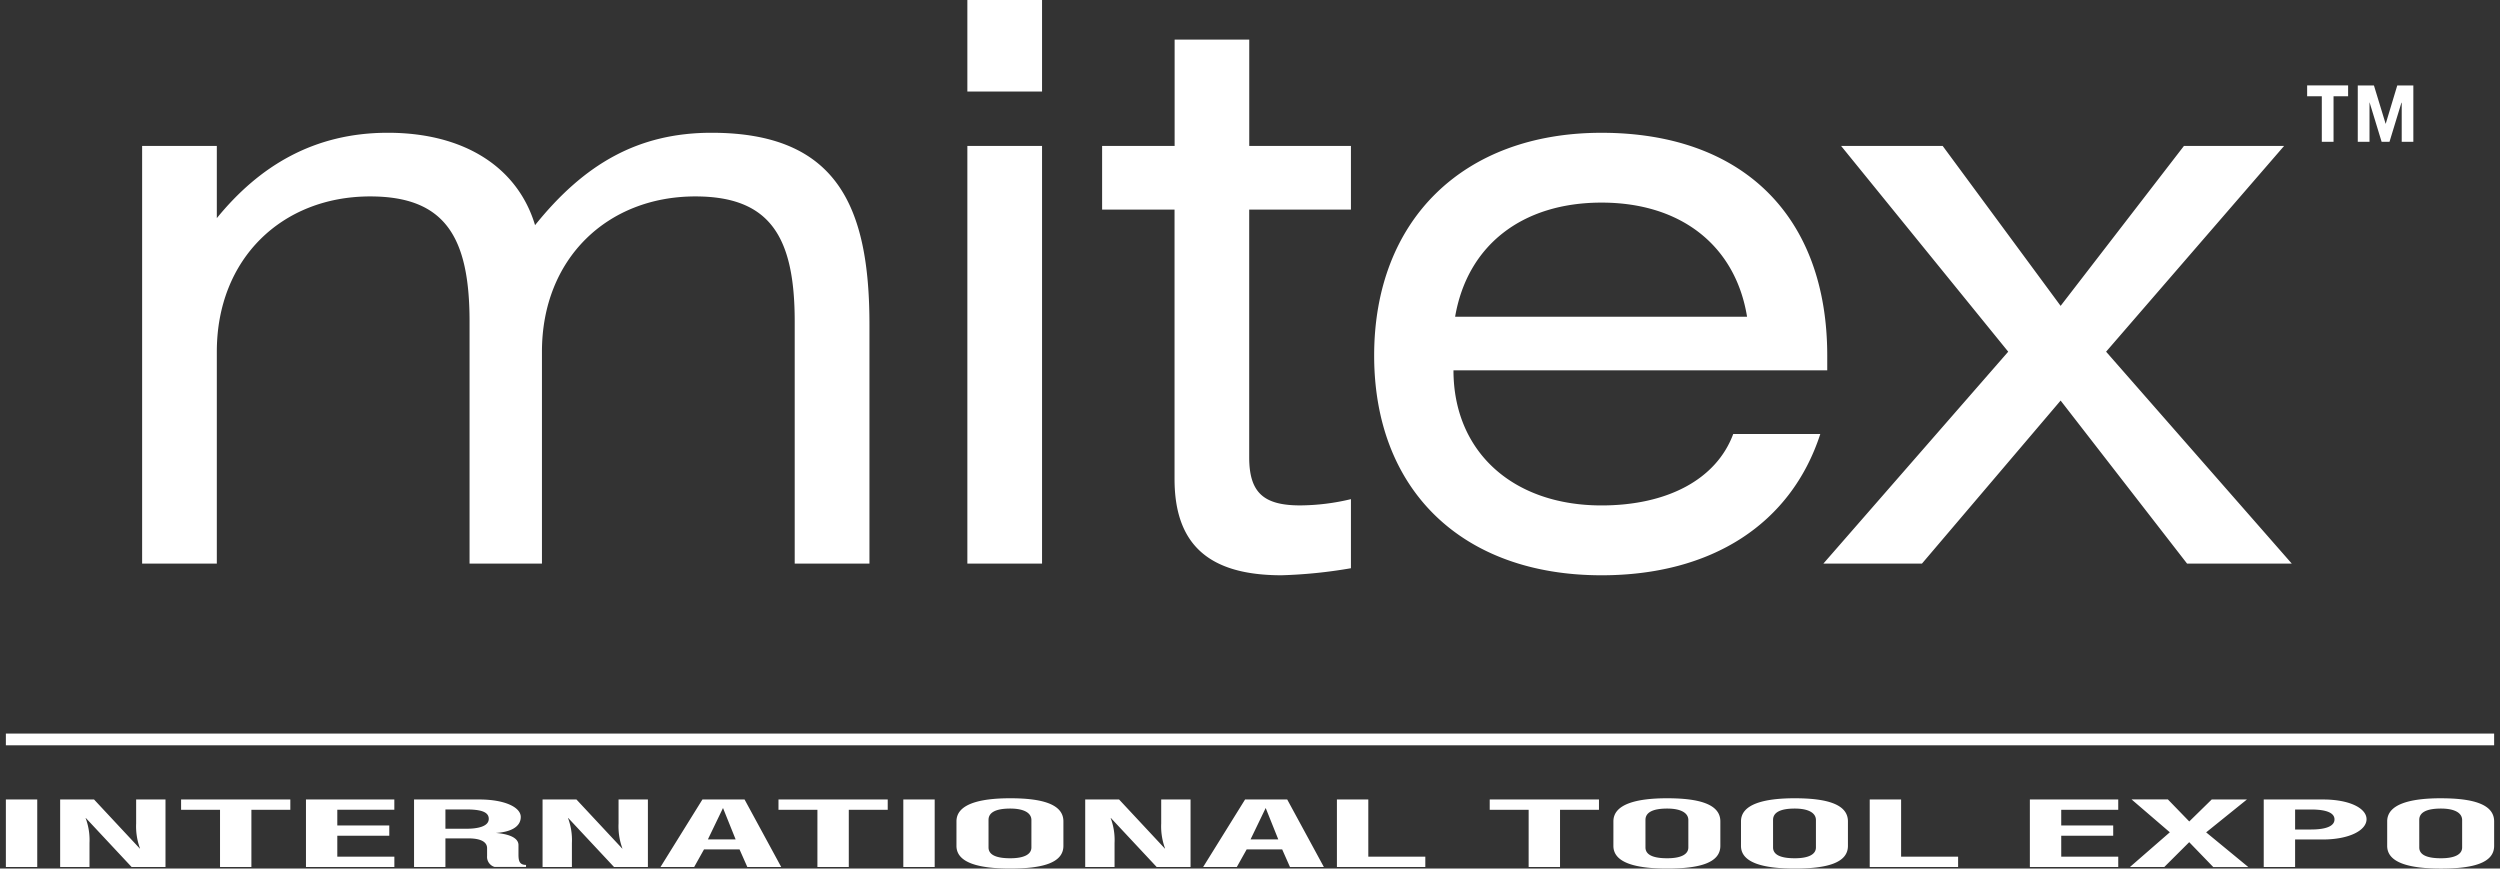 <svg xmlns="http://www.w3.org/2000/svg" viewBox="0 0 213 74"><rect x="0" y="0" width="213" height="74" fill="#333333" stroke="none"/><path fill="#ffffff" fill-rule="evenodd" d="M384.672,87.866H382v-5.75h2.673v5.75Zm4.84-5.75,3.9,4.181h0.02a5.441,5.441,0,0,1-.332-2.142V82.117h2.5v5.75h-2.887l-3.9-4.173h-0.02a5.357,5.357,0,0,1,.332,2.134v2.039h-2.5v-5.75h2.888Zm13.407,5.75h-2.673V82.993h-3.317V82.117h9.307v0.876h-3.317v4.874Zm12.178-5.75v0.876h-4.859v1.338h4.429v0.875h-4.429V86.99H415.1v0.876h-7.532v-5.75H415.1Zm4.353,5.75h-2.673v-5.75h5.56c2.166,0,3.532.661,3.532,1.489,0,0.852-.878,1.29-2.127,1.362,1.542,0.127,1.932.613,1.932,1.026v0.733c0,0.526.02,0.964,0.644,0.964v0.175h-2.673A0.893,0.893,0,0,1,423,86.927V86.265c0-.438-0.371-0.835-1.6-0.835H419.45v2.436Zm0-3.258h1.8c0.956,0,1.893-.191,1.893-0.844,0-.629-0.761-0.8-1.952-0.8H419.45v1.639Zm11.163-2.492,3.9,4.181h0.02a5.441,5.441,0,0,1-.332-2.142V82.117h2.5v5.75h-2.887l-3.9-4.173h-0.02a5.357,5.357,0,0,1,.332,2.134v2.039h-2.5v-5.75h2.888Zm10.734,0h3.59l3.122,5.75h-2.888l-0.664-1.5h-3.024l-0.838,1.5h-2.869Zm2.829,3.4L443.1,82.841l-1.288,2.676h2.361Zm9.641,2.35h-2.673V82.993h-3.317V82.117h9.307v0.876h-3.317v4.874Zm7.319,0h-2.673v-5.75h2.673v5.75Zm6.44-5.854c2.712,0,4.527.5,4.527,1.968v2.086c0,1.466-1.815,1.935-4.527,1.935-2.673,0-4.585-.486-4.585-1.935V83.98C462.991,82.531,464.9,82.012,467.576,82.012Zm-1.853,1.841V86.2c0,0.6.585,0.924,1.853,0.924,1.151,0,1.8-.319,1.8-0.924V83.869c0-.613-0.645-0.979-1.8-0.979C466.308,82.889,465.723,83.239,465.723,83.853Zm11.124-1.737,3.9,4.181h0.02a5.441,5.441,0,0,1-.332-2.142V82.117h2.5v5.75h-2.887l-3.9-4.173h-0.02a5.357,5.357,0,0,1,.332,2.134v2.039h-2.5v-5.75h2.888Zm10.734,0h3.591l3.121,5.75h-2.887l-0.664-1.5h-3.024l-0.839,1.5H484.01Zm2.829,3.4-1.072-2.676-1.29,2.676h2.362Zm7.67,1.474h4.858v0.876h-7.532v-5.75h2.674V86.99Zm16.334,0.876h-2.673V82.993h-3.317V82.117h9.308v0.876h-3.318v4.874Zm9.133-5.854c2.713,0,4.528.5,4.528,1.968v2.086c0,1.466-1.815,1.935-4.528,1.935-2.672,0-4.585-.486-4.585-1.935V83.98C518.962,82.531,520.875,82.012,523.547,82.012Zm-1.853,1.841V86.2c0,0.6.586,0.924,1.853,0.924,1.151,0,1.8-.319,1.8-0.924V83.869c0-.613-0.645-0.979-1.8-0.979C522.28,82.889,521.694,83.239,521.694,83.853Zm12.723-1.841c2.713,0,4.528.5,4.528,1.968v2.086c0,1.466-1.815,1.935-4.528,1.935-2.671,0-4.584-.486-4.584-1.935V83.98C529.833,82.531,531.746,82.012,534.417,82.012Zm-1.852,1.841V86.2c0,0.6.586,0.924,1.852,0.924,1.152,0,1.8-.319,1.8-0.924V83.869c0-.613-0.644-0.979-1.8-0.979C533.151,82.889,532.565,83.239,532.565,83.853Zm10.91,3.137h4.857v0.876H540.8v-5.75h2.674V86.99Zm18.5-4.874v0.876h-4.857v1.338h4.428v0.875h-4.428V86.99h4.857v0.876h-7.531v-5.75h7.531Zm4.236,0,1.815,1.872,1.912-1.872h3l-3.473,2.8,3.591,2.955h-2.986l-2.049-2.119L565.9,87.866h-2.926l3.395-2.955-3.259-2.8h3.1Zm10.833,5.75H574.37v-5.75h5.053c2.282,0,3.707.756,3.707,1.68,0,0.947-1.463,1.729-3.747,1.729h-2.34v2.341Zm0-3.193h1.346c1.346,0,2.01-.311,2.01-0.86s-0.664-.844-2.01-0.844h-1.346v1.7Zm12.43-2.66c2.713,0,4.528.5,4.528,1.968v2.086c0,1.466-1.815,1.935-4.528,1.935-2.671,0-4.585-.486-4.585-1.935V83.98C584.888,82.531,586.8,82.012,589.473,82.012Zm-1.853,1.841V86.2c0,0.6.586,0.924,1.853,0.924,1.151,0,1.8-.319,1.8-0.924V83.869c0-.613-0.645-0.979-1.8-0.979C588.206,82.889,587.62,83.239,587.62,83.853ZM579.32,22.2h-1.252V21.277h3.491V22.2h-1.241v3.88h-1V22.2Zm5.093,3.88-1.024-3.354h-0.007v3.354h-1v-4.8h1.377l1,3.279,0.988-3.279h1.37v4.8h-0.991V22.754h-0.026l-1.015,3.327h-0.665Zm-184.44,6.505c3.612-4.43,8.266-7.273,14.568-7.273,6.639,0,11.1,3.04,12.546,7.872,4.2-5.229,8.8-7.872,15.035-7.872,10.7,0,13.455,6.281,13.455,16.33V62.02h-6.368V41.387c0-7.214-2.1-10.652-8.467-10.652-7.483,0-13.068,5.291-13.068,13.229V62.02h-6.168V41.387c0-7.214-2.1-10.652-8.469-10.652-7.489,0-13.064,5.291-13.064,13.229V62.02h-6.364V26.433h6.364v6.152ZM463.919,21.8V14h6.363v7.8h-6.363Zm6.363,40.22h-6.363V26.433h6.363V62.02Zm17.654-44.647v9.061H496.6V31.86h-8.668v21.1c0,2.974,1.188,4.1,4.335,4.1a18.881,18.881,0,0,0,4.333-.533v5.886a41.456,41.456,0,0,1-5.912.6c-6.23,0-9.117-2.649-9.117-8.2V31.86H475.4V26.433h6.178V17.372h6.361Zm17.4,28.179c0,6.94,5.064,11.511,12.612,11.511,5.567,0,9.779-2.193,11.223-6.088h7.419c-2.494,7.671-9.258,12.039-18.642,12.039-11.891,0-19.37-7.28-19.37-18.721,0-11.509,7.553-18.979,19.37-18.979,12.068,0,19.233,7.141,19.233,18.979v1.259H505.332Zm25.014-4.565c-0.979-6.017-5.58-9.725-12.4-9.725-6.762,0-11.431,3.638-12.474,9.725h24.876Zm16.667-14.553L557.065,40.06l10.507-13.626h8.533L560.94,43.964,576.76,62.02h-8.921L557.065,48.128,545.25,62.02h-8.4L552.6,43.964,538.361,26.433h8.652Z" transform="translate(-381.5 -14)"/><path fill="#ffffff" fill-rule="evenodd" stroke="#ffffff" stroke-width="1px" d="M594,77H382" transform="translate(-381.5 -14)"/></svg>